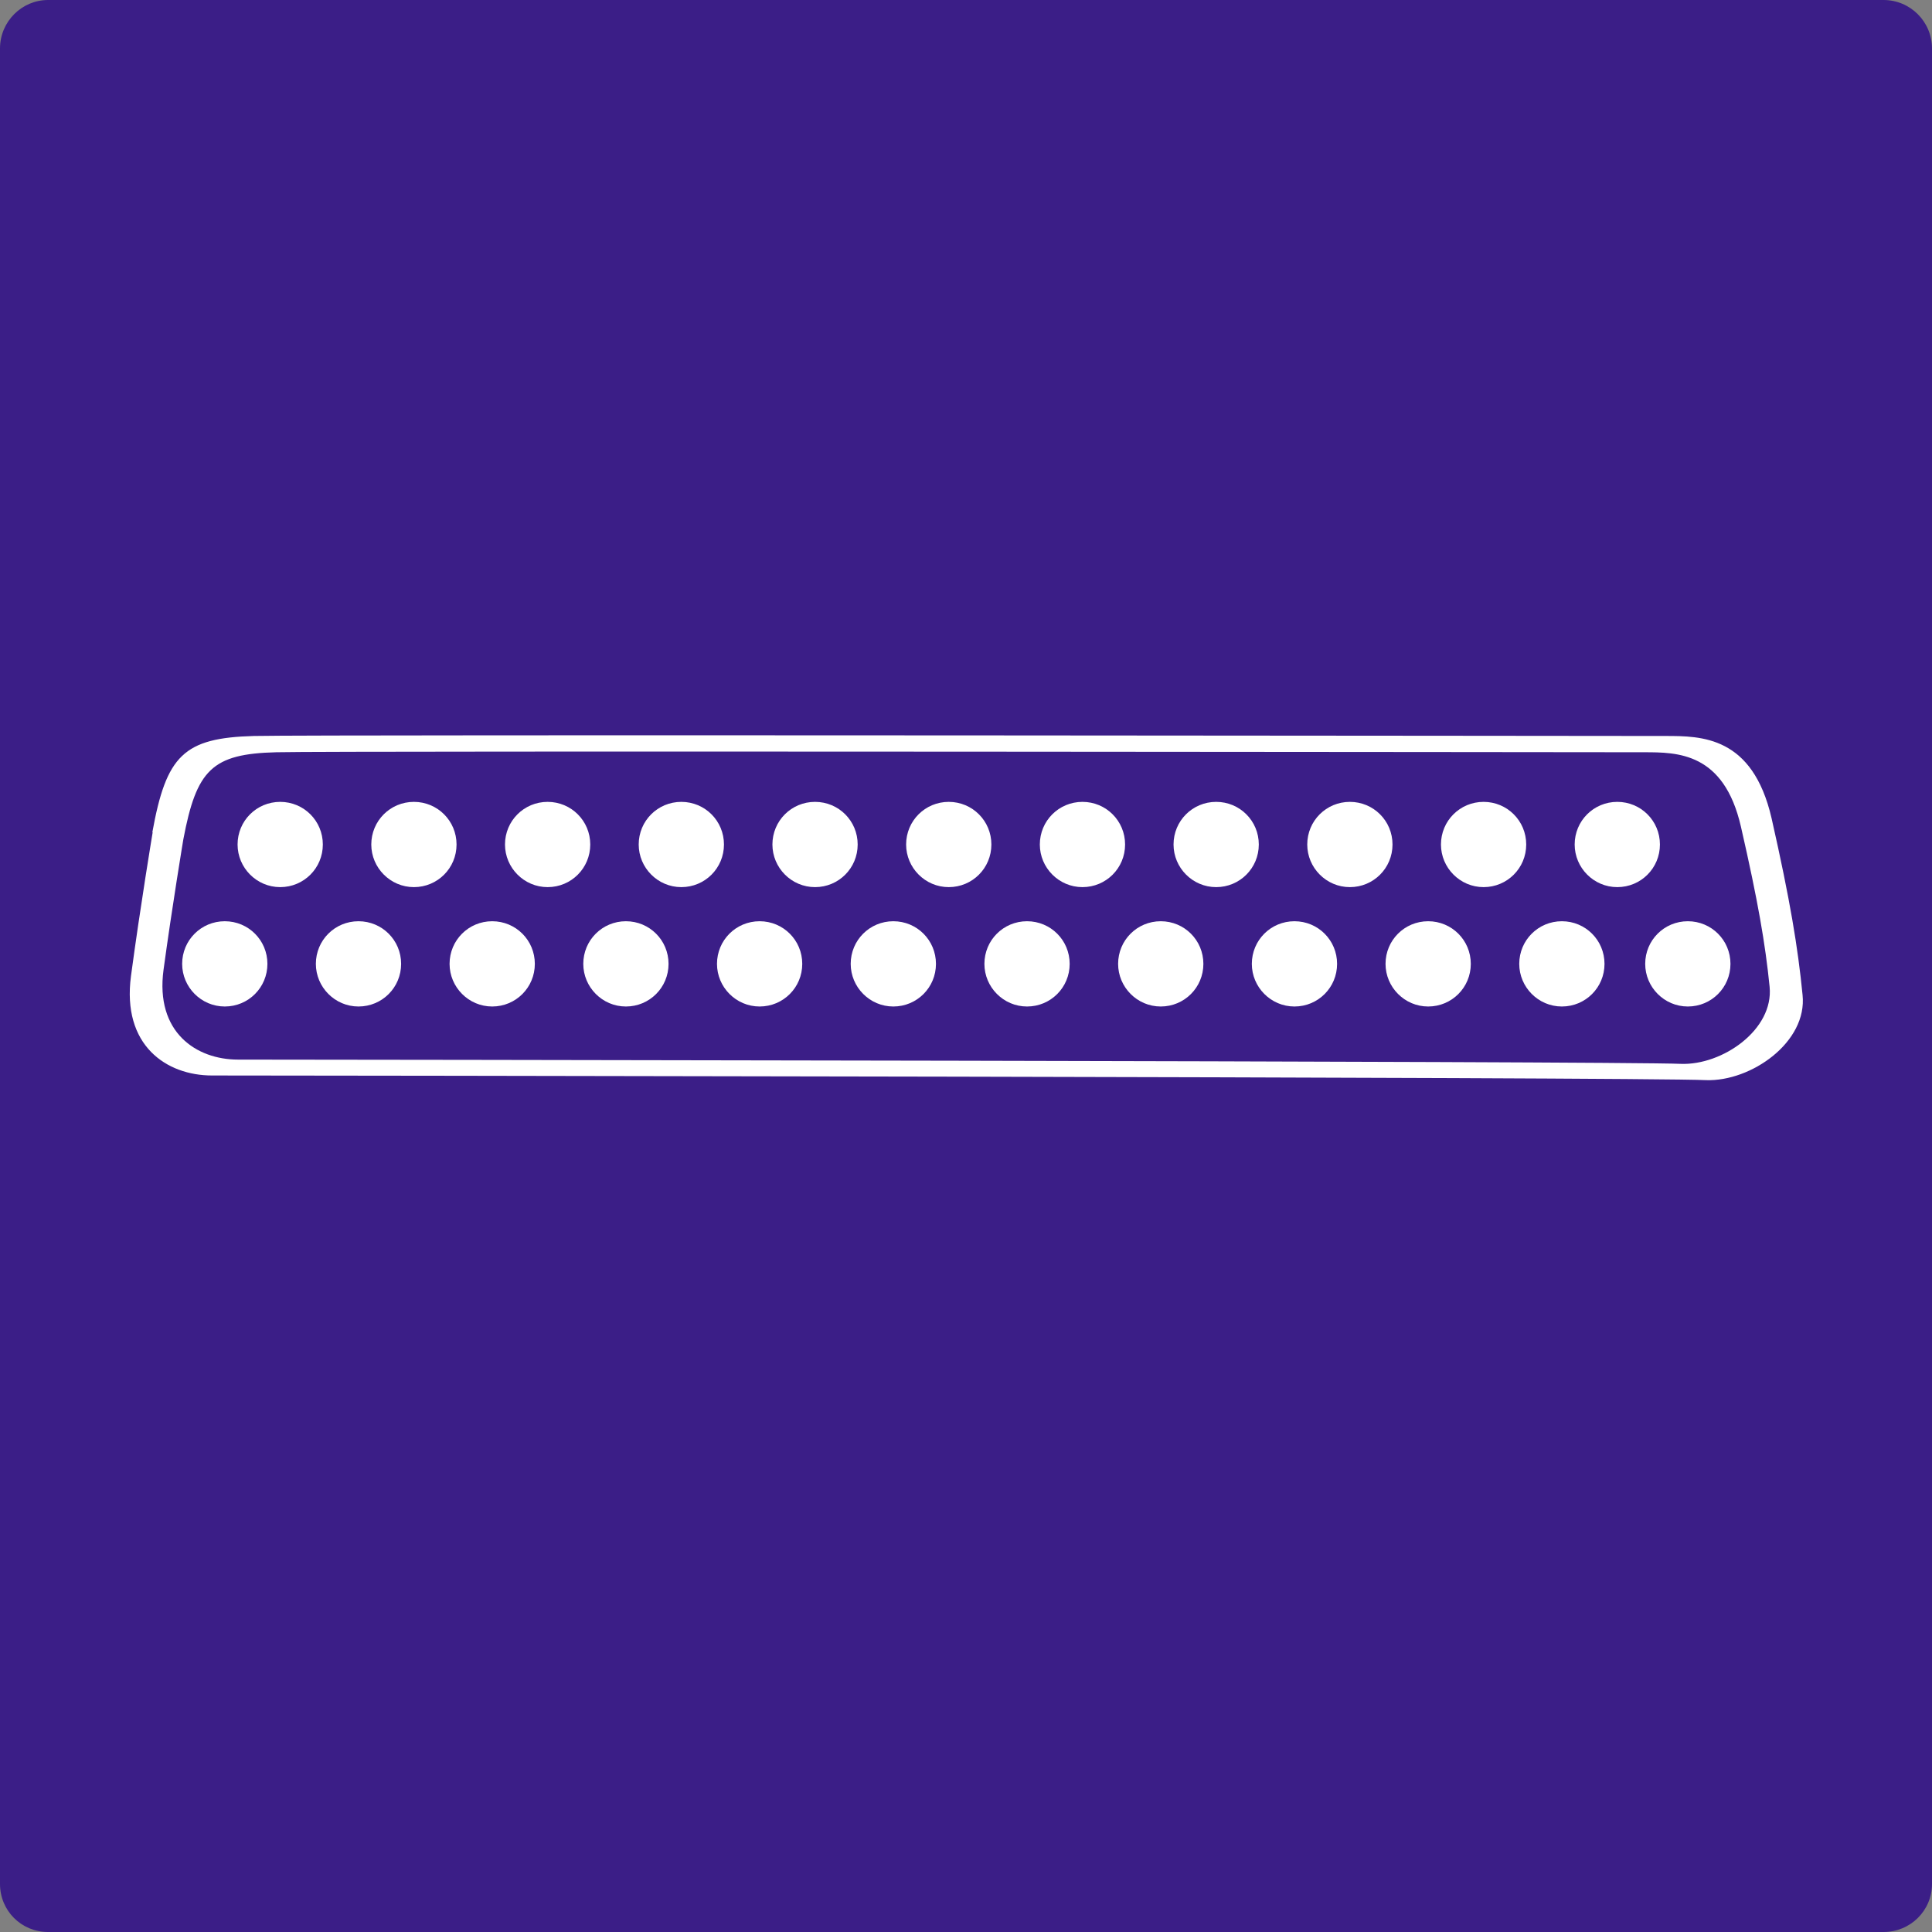 <?xml version="1.0" encoding="UTF-8"?>
<svg id="_圖層_1" data-name="圖層 1" xmlns="http://www.w3.org/2000/svg" viewBox="0 0 49.85 49.85">
  <rect x="0" y="0" width="49.85" height="49.85" fill="#808080" stroke="none"/>
  <defs>
    <style>
      .cls-1 {
        fill: #3b1e87;
      }

      .cls-1, .cls-2 {
        stroke-width: 0px;
      }

      .cls-2 {
        fill: #fff;
      }
    </style>
  </defs>
  <path class="cls-1" d="M49.85,48.61c0,.69-.56,1.24-1.25,1.24H1.24c-.69,0-1.24-.55-1.24-1.24V1.25C0,.56.56,0,1.24,0h47.36c.69,0,1.25.56,1.25,1.25v47.36Z"/>
  <g>
    <path class="cls-2" d="M3.93,21.48c.36-1.99.81-2.44,2.62-2.49,1.81-.04,35.49,0,36.42,0s2.25,0,2.74,2.12c.48,2.12.68,3.34.8,4.56.13,1.22-1.33,2.24-2.49,2.2-1.61-.08-37.38-.12-38.55-.12s-2.33-.77-2.09-2.57c.24-1.79.56-3.71.56-3.71Z"/>
    <path class="cls-1" d="M4.73,21.66c.34-1.8.74-2.21,2.4-2.25,1.66-.04,34.43,0,35.29,0s2.06,0,2.5,1.92c.44,1.92.63,3.03.74,4.13.11,1.11-1.22,2.03-2.29,1.99-1.48-.07-36.16-.11-37.23-.11s-2.14-.7-1.92-2.32c.22-1.62.51-3.36.51-3.36Z"/>
    <g>
      <path class="cls-2" d="M6.13,21.79c0-.61.49-1.1,1.1-1.1s1.1.49,1.1,1.1-.49,1.1-1.1,1.1-1.1-.5-1.1-1.1Z"/>
      <path class="cls-2" d="M9.58,21.79c0-.61.49-1.1,1.1-1.1s1.1.49,1.1,1.1-.49,1.1-1.1,1.1-1.1-.5-1.1-1.1Z"/>
      <path class="cls-2" d="M13.03,21.79c0-.61.49-1.1,1.1-1.1s1.1.49,1.1,1.1-.49,1.1-1.1,1.1-1.1-.5-1.1-1.1Z"/>
      <path class="cls-2" d="M16.48,21.79c0-.61.49-1.1,1.1-1.1s1.1.49,1.1,1.1-.49,1.1-1.1,1.1-1.1-.5-1.1-1.1Z"/>
      <path class="cls-2" d="M19.93,21.79c0-.61.49-1.1,1.1-1.1s1.1.49,1.1,1.1-.49,1.1-1.1,1.1-1.1-.5-1.1-1.1Z"/>
      <path class="cls-2" d="M23.38,21.79c0-.61.49-1.1,1.1-1.1s1.1.49,1.1,1.1-.49,1.1-1.1,1.1-1.1-.5-1.1-1.1Z"/>
      <path class="cls-2" d="M26.83,21.79c0-.61.49-1.1,1.1-1.1s1.1.49,1.1,1.1-.49,1.1-1.1,1.1-1.1-.5-1.1-1.1Z"/>
      <path class="cls-2" d="M30.28,21.79c0-.61.49-1.1,1.1-1.1s1.1.49,1.1,1.1-.49,1.1-1.1,1.1-1.1-.5-1.1-1.1Z"/>
      <path class="cls-2" d="M33.73,21.79c0-.61.49-1.1,1.1-1.1s1.1.49,1.1,1.1-.49,1.1-1.1,1.1-1.1-.5-1.1-1.1Z"/>
      <path class="cls-2" d="M37.18,21.79c0-.61.49-1.1,1.1-1.1s1.1.49,1.1,1.1-.49,1.1-1.1,1.1-1.1-.5-1.1-1.1Z"/>
      <path class="cls-2" d="M40.63,21.79c0-.61.49-1.1,1.1-1.1s1.1.49,1.1,1.1-.49,1.1-1.1,1.1-1.1-.5-1.1-1.1Z"/>
      <path class="cls-2" d="M4.7,24.87c0-.61.49-1.1,1.1-1.1s1.1.49,1.1,1.1-.49,1.1-1.1,1.1-1.1-.5-1.1-1.1Z"/>
      <path class="cls-2" d="M8.15,24.87c0-.61.49-1.1,1.1-1.1s1.1.49,1.1,1.1-.49,1.1-1.1,1.1-1.1-.5-1.1-1.1Z"/>
      <path class="cls-2" d="M11.6,24.87c0-.61.49-1.1,1.1-1.1s1.1.49,1.1,1.1-.49,1.1-1.1,1.1-1.1-.5-1.1-1.1Z"/>
      <path class="cls-2" d="M15.05,24.87c0-.61.49-1.1,1.1-1.1s1.1.49,1.1,1.1-.49,1.1-1.1,1.1-1.1-.5-1.1-1.1Z"/>
      <path class="cls-2" d="M18.5,24.87c0-.61.49-1.1,1.1-1.1s1.1.49,1.1,1.1-.49,1.1-1.1,1.1-1.1-.5-1.1-1.1Z"/>
      <path class="cls-2" d="M21.95,24.87c0-.61.49-1.1,1.1-1.1s1.1.49,1.1,1.1-.49,1.1-1.1,1.1-1.1-.5-1.1-1.1Z"/>
      <path class="cls-2" d="M25.4,24.87c0-.61.49-1.1,1.1-1.1s1.1.49,1.1,1.1-.49,1.1-1.1,1.1-1.1-.5-1.1-1.1Z"/>
      <path class="cls-2" d="M28.85,24.87c0-.61.49-1.1,1.1-1.1s1.1.49,1.1,1.1-.49,1.1-1.1,1.1-1.1-.5-1.1-1.1Z"/>
      <path class="cls-2" d="M32.3,24.87c0-.61.49-1.1,1.1-1.1s1.1.49,1.1,1.1-.49,1.1-1.1,1.1-1.1-.5-1.1-1.1Z"/>
      <path class="cls-2" d="M35.75,24.87c0-.61.49-1.1,1.1-1.1s1.1.49,1.1,1.1-.49,1.1-1.1,1.1-1.1-.5-1.1-1.1Z"/>
      <path class="cls-2" d="M39.2,24.87c0-.61.49-1.1,1.1-1.1s1.1.49,1.1,1.1-.49,1.1-1.1,1.1-1.1-.5-1.1-1.1Z"/>
      <path class="cls-2" d="M42.45,24.87c0-.61.49-1.1,1.1-1.1s1.1.49,1.1,1.1-.49,1.1-1.1,1.1-1.1-.5-1.1-1.1Z"/>
    </g>
  </g>
</svg>
